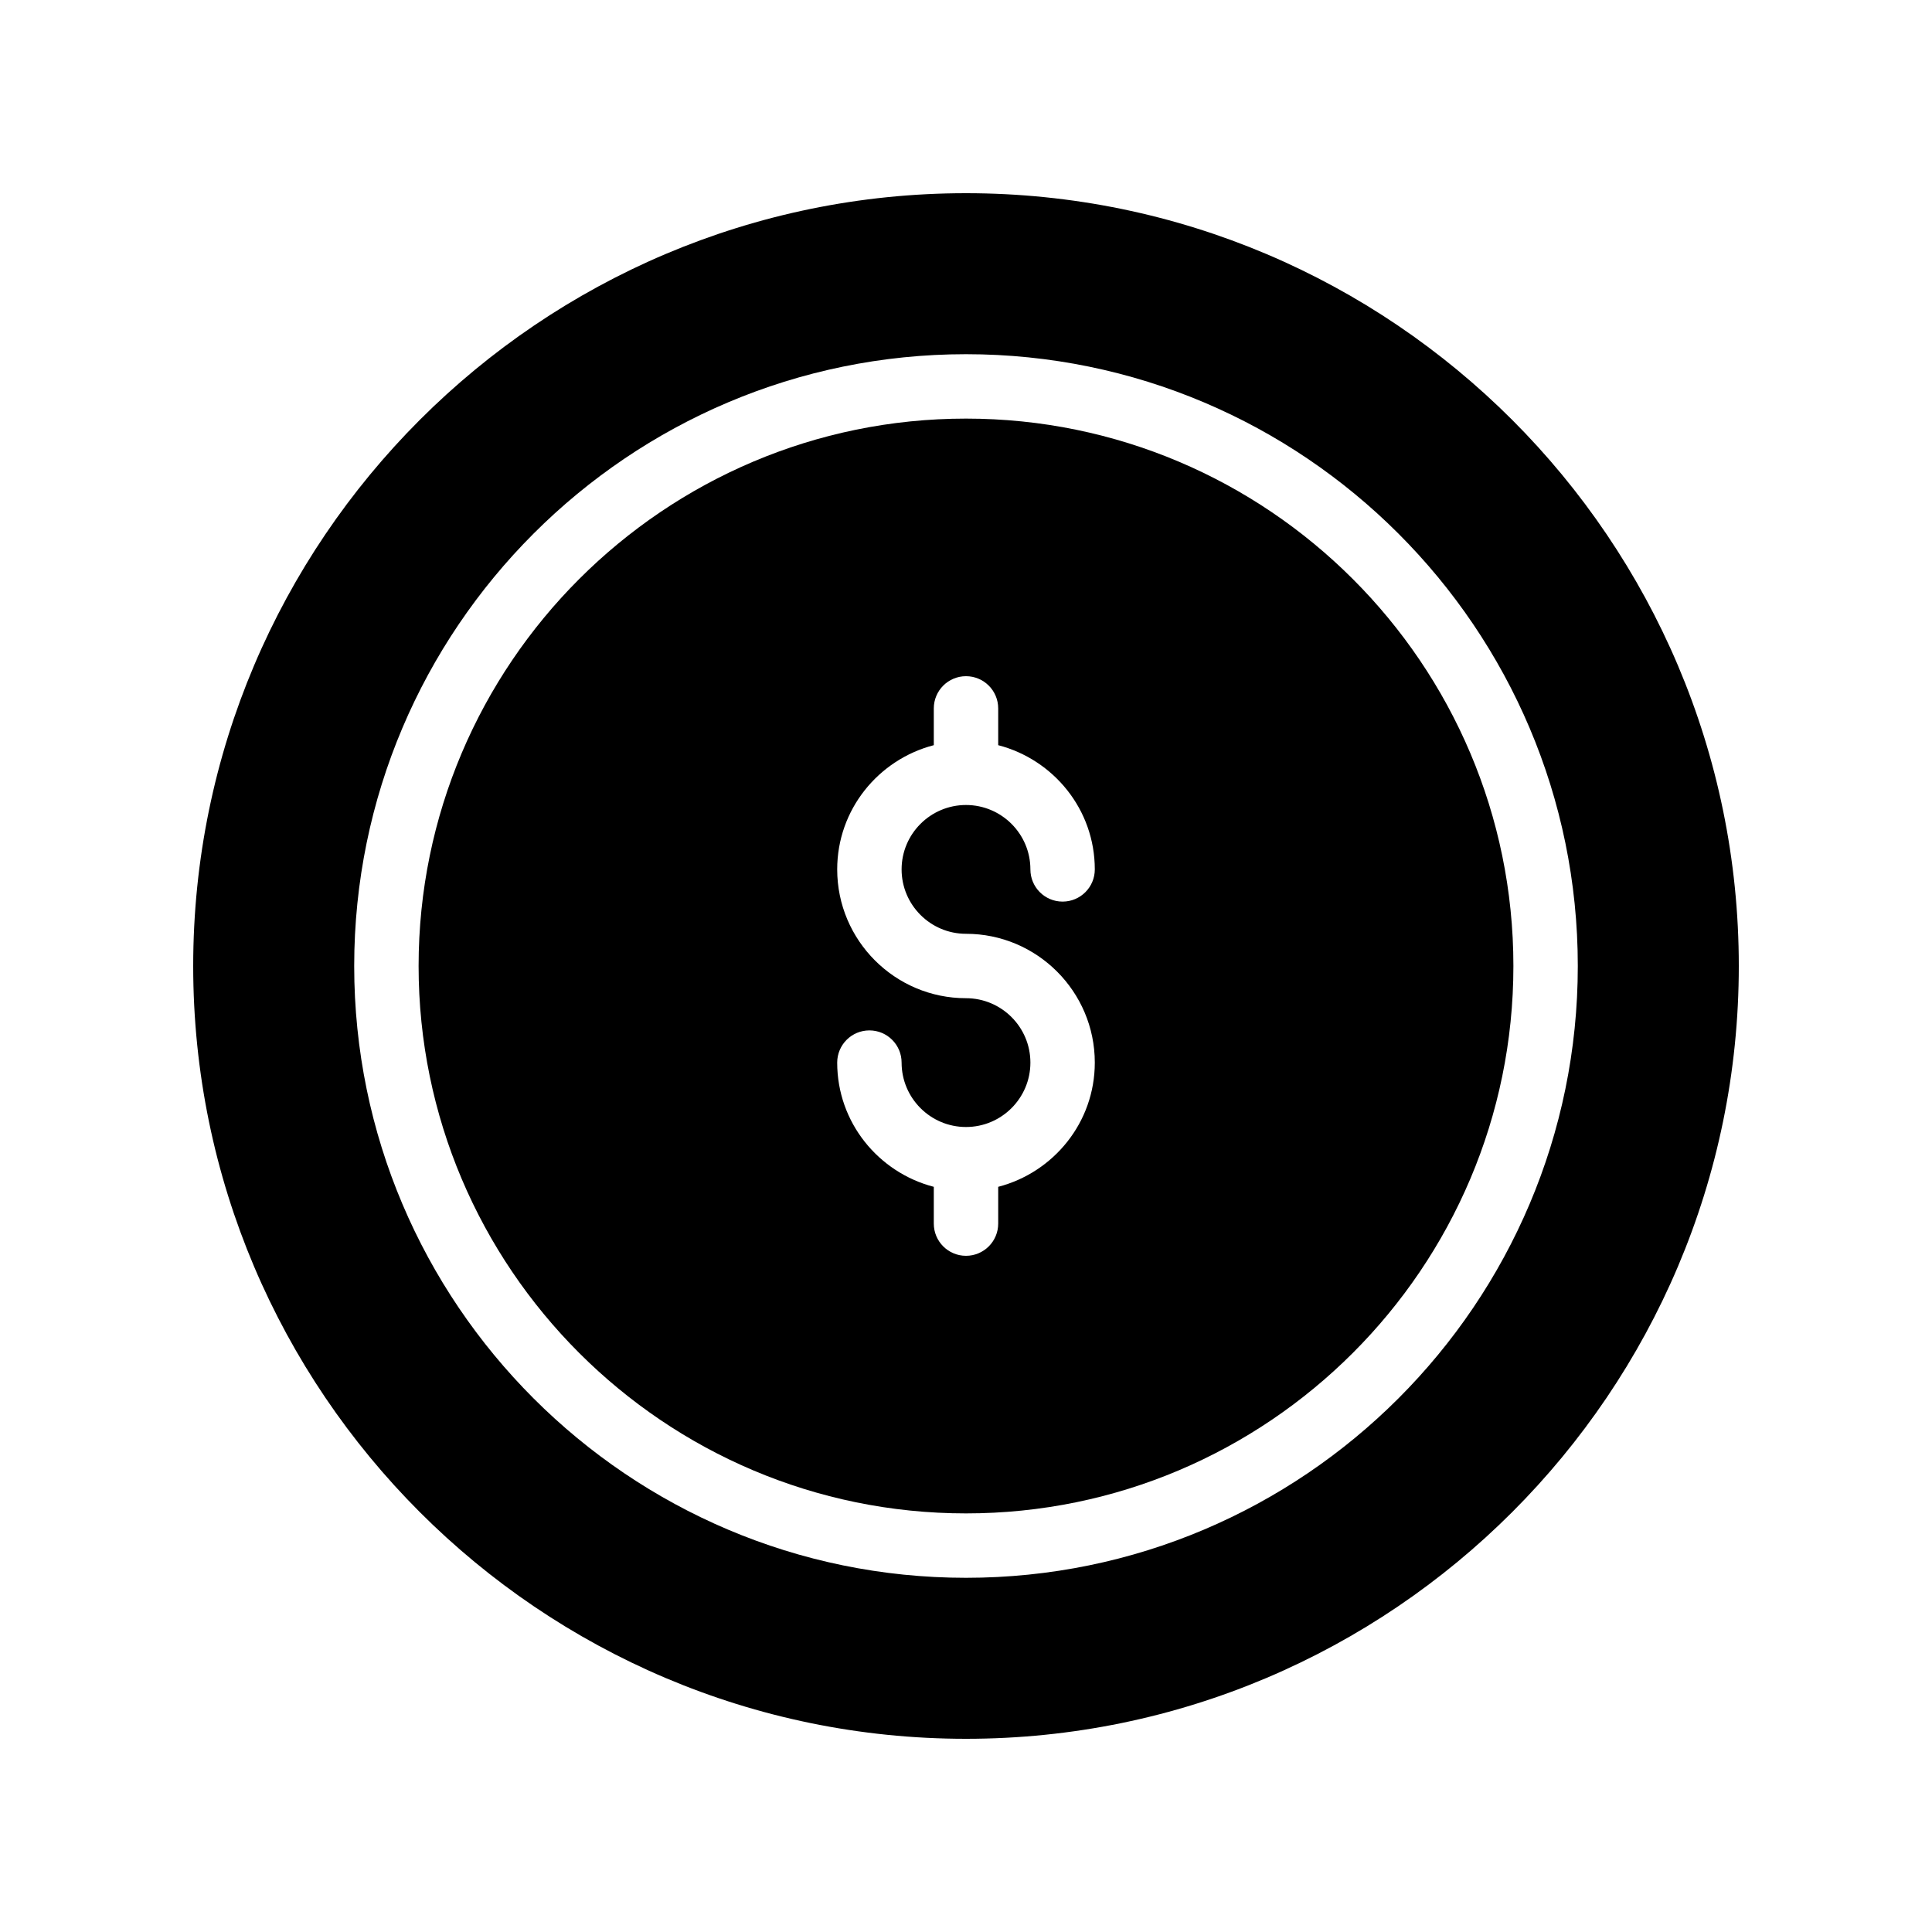 <svg xmlns="http://www.w3.org/2000/svg" xmlns:xlink="http://www.w3.org/1999/xlink" version="1.1" x="0px" y="0px" viewBox="0 0 60 60" style="enable-background:new 0 0 60 60;" xml:space="preserve"><path d="M30,6C16.77,6,6,16.77,6,30c0,13.23,10.77,24,24,24s24-10.77,24-24  C54,16.77,43.23,6,30,6z M30,49c-10.477,0-19-8.523-19-19s8.523-19,19-19s19,8.523,19,19  S40.477,49,30,49z"></path><path d="M30,13c-9.374,0-17,7.626-17,17s7.626,17,17,17s17-7.626,17-17S39.374,13,30,13z M30,29  c2.206,0,4,1.794,4,4c0,1.858-1.279,3.411-3,3.858V38c0,0.552-0.447,1-1,1s-1-0.448-1-1  v-1.142C27.279,36.411,26,34.858,26,33c0-0.552,0.447-1,1-1s1,0.448,1,1c0,1.103,0.897,2,2,2  s2-0.897,2-2s-0.897-2-2-2c-2.206,0-4-1.794-4-4c0-1.858,1.279-3.411,3-3.858V22  c0-0.552,0.447-1,1-1s1,0.448,1,1v1.142C32.721,23.589,34,25.142,34,27c0,0.552-0.447,1-1,1  s-1-0.448-1-1c0-1.103-0.897-2-2-2s-2,0.897-2,2S28.897,29,30,29z"></path></svg>